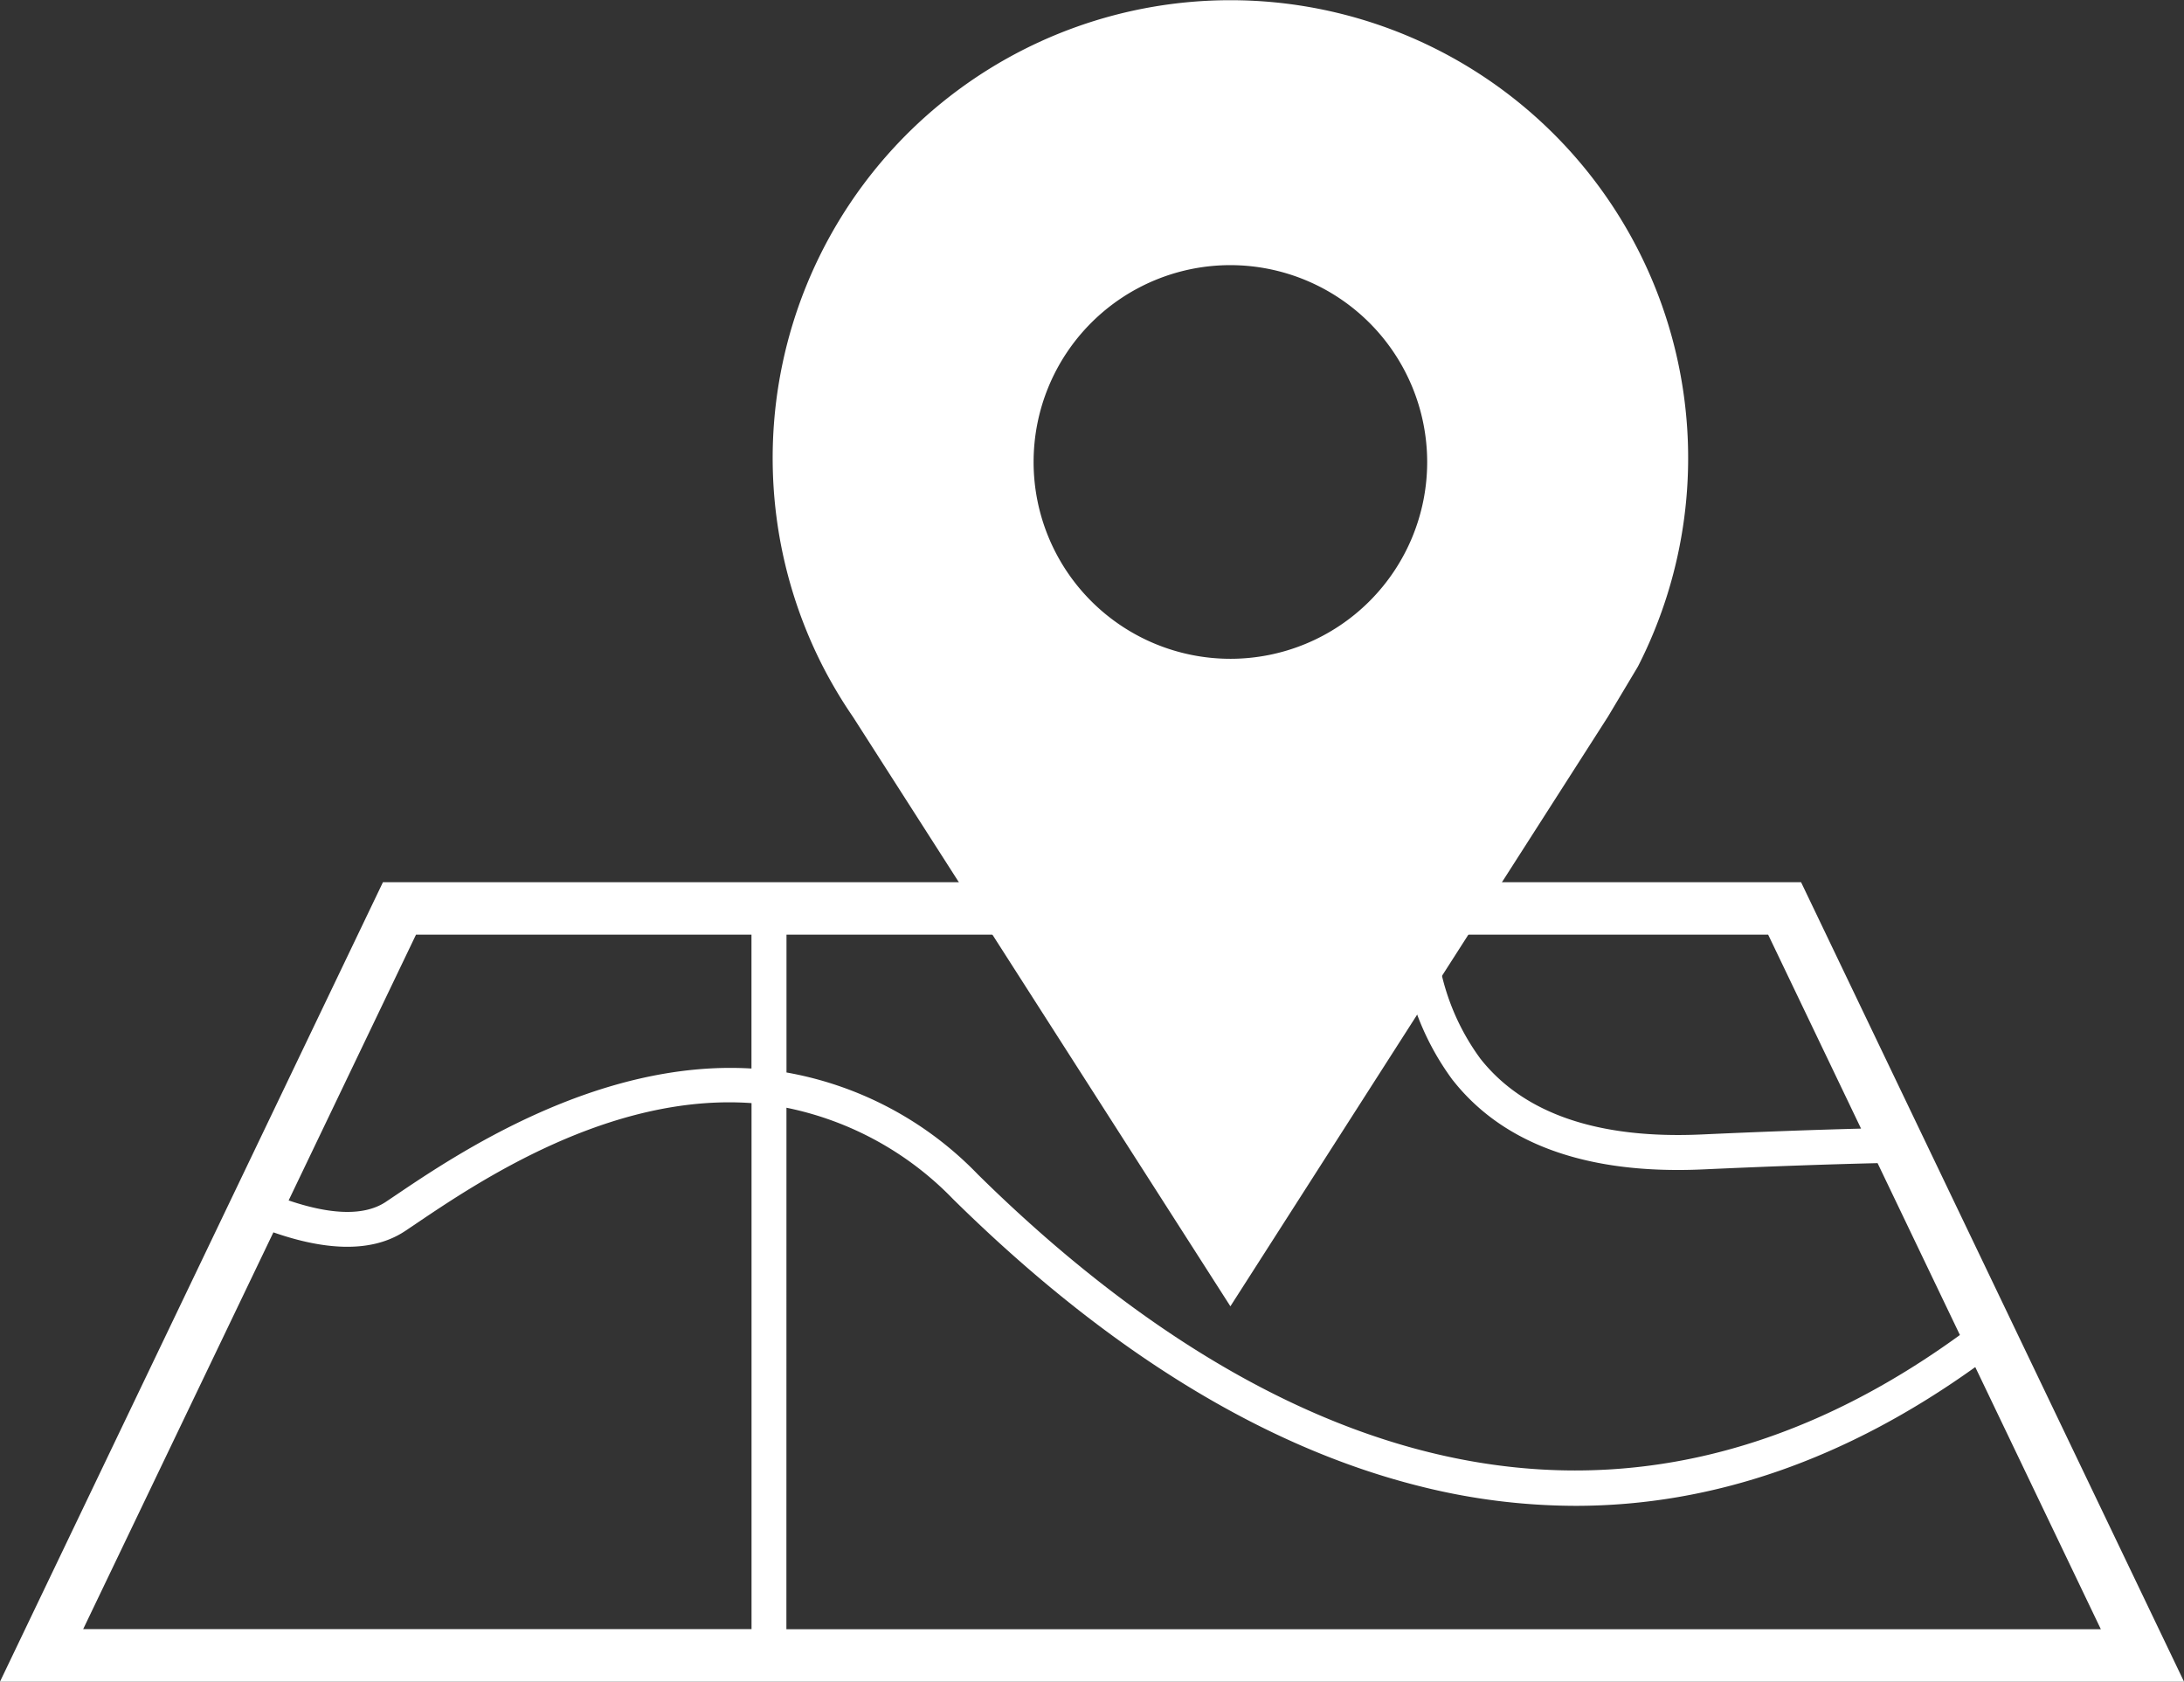 <svg xmlns="http://www.w3.org/2000/svg" width="113.933" height="87.708" viewBox="0 0 113.933 87.708">
  <rect x="0" y="0" width="113.933" height="87.708" fill="#333333" stroke="none"/>
  <g id="Group_668" data-name="Group 668" transform="translate(-287.561 -414.594)">
    <path id="Path_49401" data-name="Path 49401" d="M392.825,1013.652l-.809-1.689-3.505-7.316-.866-1.807-6.127-12.788h-73.98l-7.444,15.536-.795,1.659-11.738,24.5H401.494ZM379.8,992.786l4.847,10.117c-2.386.062-5.136.16-8.307.305-5.4.247-9.282-1.081-11.548-3.947a12.054,12.054,0,0,1-2.322-6.475Zm-16.443,7.6c2.451,3.106,6.4,4.675,11.738,4.675q.65,0,1.328-.031c3.537-.162,6.539-.265,9.086-.326l4.295,8.964c-20.206,14.661-38.835,3.845-51.233-8.378a18.3,18.3,0,0,0-9.981-5.315v-7.188h32.037A13.963,13.963,0,0,0,363.353,1000.385Zm-54.094-7.6h17.5v6.983c-8.054-.481-15.432,4.5-18.538,6.594l-.537.361c-1.227.818-3.117.59-5.07-.075Zm-7.44,15.528c2.437.851,5.009,1.173,6.879-.074l.546-.367c3.236-2.184,10.111-6.823,17.518-6.3v27.435H291.9Zm26.765-6.5a16.725,16.725,0,0,1,8.7,4.774c8,7.884,16.173,12.916,24.3,14.957a33.407,33.407,0,0,0,8.161,1.033c7.153,0,14.13-2.42,20.856-7.237l6.551,13.673H328.585Z" transform="translate(0 -529.444)" fill="#fff"/>
    <g id="Group_667" data-name="Group 667" transform="translate(327.868 414.594)">
      <path id="Path_49402" data-name="Path 49402" d="M828.4,428.594A22.768,22.768,0,0,0,808.129,461.7q.327.639.693,1.253.394.663.83,1.3l8.559,13.365L828.4,493.532,838.6,477.618l8.56-13.365,1.524-2.549A22.768,22.768,0,0,0,828.4,428.594Zm0,34.362A11.386,11.386,0,1,1,839.79,451.57,11.386,11.386,0,0,1,828.4,462.956Z" transform="translate(-804.526 -427.475)" fill="#fff"/>
      <path id="Path_49403" data-name="Path 49403" d="M815.524,482.727,795.84,451.992c-.3-.436-.59-.889-.86-1.345s-.507-.884-.727-1.314a23.879,23.879,0,1,1,42.544,0l-.036.064-1.542,2.579Zm0-65.894a21.665,21.665,0,0,0-21.64,21.64,21.4,21.4,0,0,0,2.361,9.84c.2.389.421.79.659,1.191.248.418.514.833.79,1.233l.021.032,17.809,27.807,17.8-27.793,1.5-2.5a21.406,21.406,0,0,0,2.345-9.808A21.664,21.664,0,0,0,815.524,416.833Zm0,34.362a12.505,12.505,0,1,1,12.505-12.505A12.52,12.52,0,0,1,815.524,451.195Zm0-22.772A10.266,10.266,0,1,0,825.79,438.69,10.278,10.278,0,0,0,815.524,428.423Z" transform="translate(-791.645 -414.594)" fill="#fff"/>
    </g>
  </g>
</svg>
